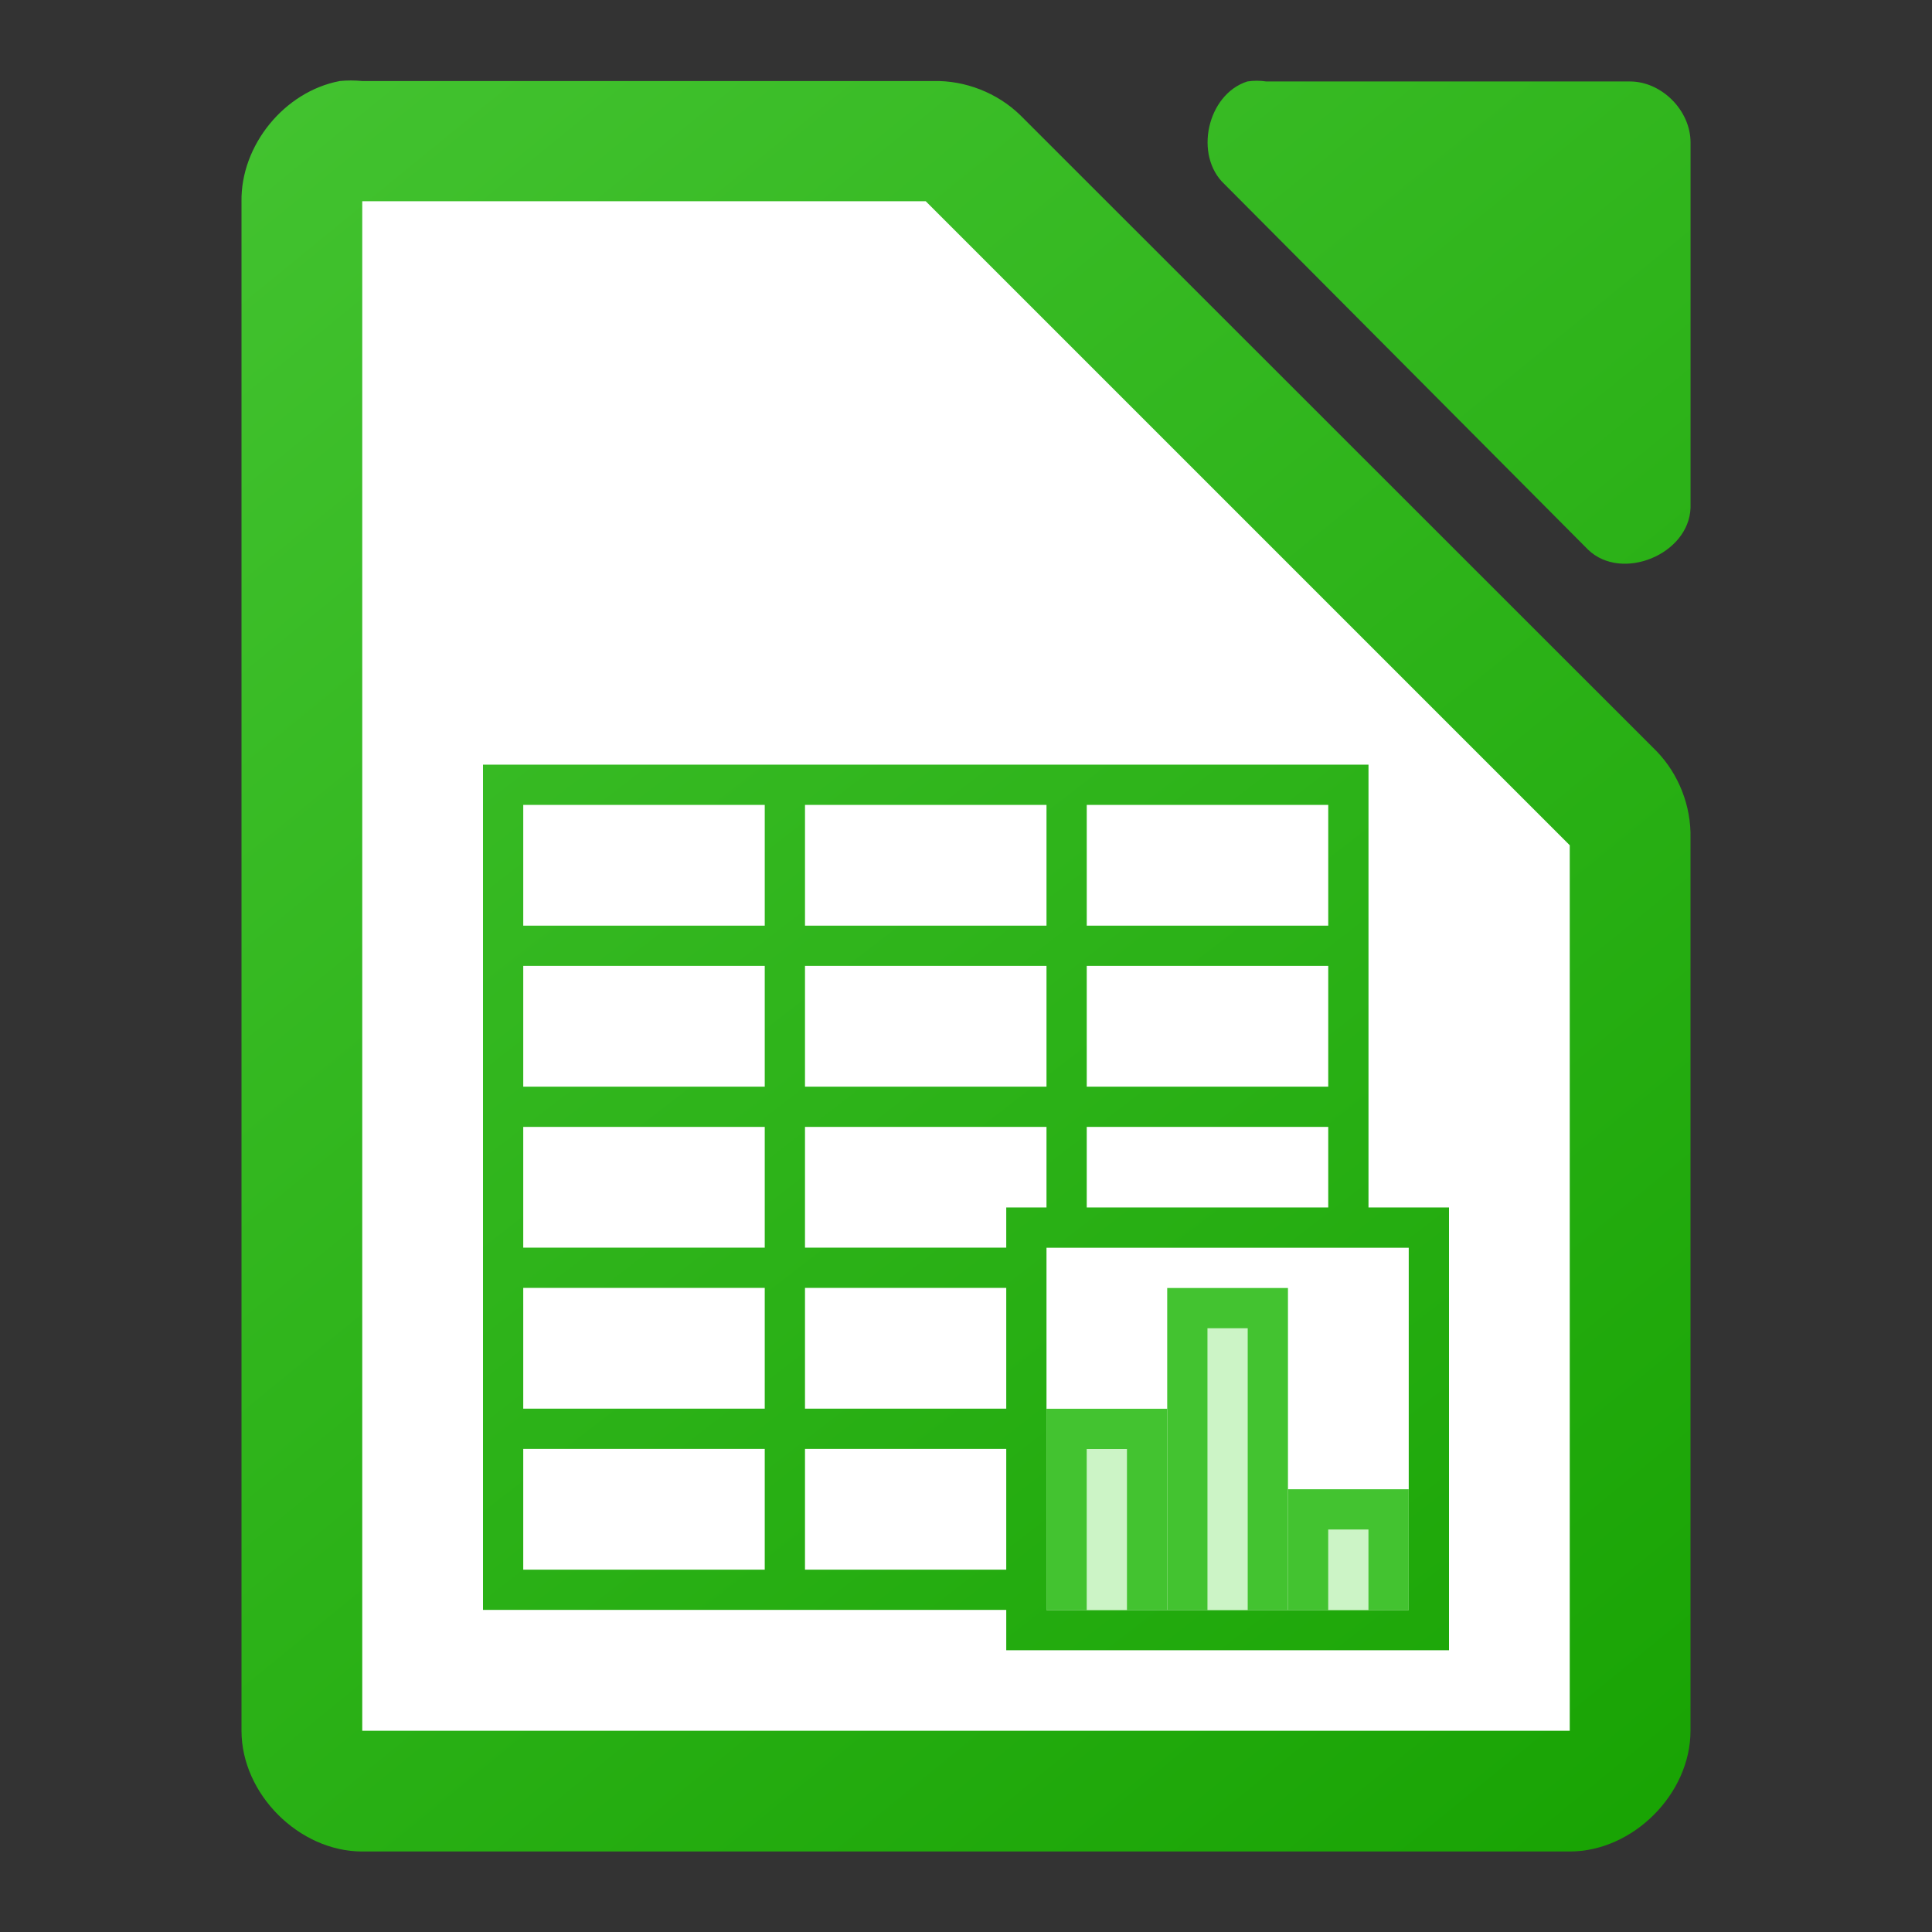 <svg height="48" width="48" xmlns="http://www.w3.org/2000/svg" xmlns:xlink="http://www.w3.org/1999/xlink"><rect width="100%" height="100%" fill="#333333" stroke="none"/><linearGradient id="a" gradientUnits="userSpaceOnUse" x1="41" x2="7" xlink:href="#b" y1="47.002" y2="3.002"/><linearGradient id="b"><stop offset="0" stop-color="#18a303"/><stop offset="1" stop-color="#43c330"/></linearGradient><linearGradient id="c" gradientTransform="matrix(3 0 0 2.999 -328.988 -2928.29)" gradientUnits="userSpaceOnUse" x1="123.667" x2="111.667" xlink:href="#b" y1="991.705" y2="977.034"/><path d="m8.438 2.014c-1.375.262-2.462 1.599-2.438 2.998v37.988c0 1.57 1.429 3 3 3h30c1.571-0 3-1.43 3-3v-22.182c.018-.792-.293-1.587-.844-2.156l-15.812-15.805c-.569-.551-1.364-.862-2.156-.844h-14.188c-.187-.018-.376-.018-.562 0zm22.551.01c-.998.32-1.334 1.84-.564 2.555l9.035 9.082c.835.796 2.497.115 2.541-1.041v-9.082c-0-.793-.717-1.514-1.506-1.514h-9.035c-.156-.024-.315-.024-.471 0z" fill="url(#c)"/><path d="m9 5v38h30v-22l-16-16z" fill="#fff"/><path d="m12 18.998v1 3 1 3 1 3 1 3 1 4h1 12v1.002h11v-11h-2v-2.002-1-3-1-3-1h-1zm1 1h6v3h-6zm7 0h6v3h-6zm7 0h6v3h-6zm-14 4h6v3h-6zm7 0h6v3h-6zm7 0h6v3h-6zm-14 4h6v3h-6zm7 0h6v2.002h-1v .998h-5zm7 0h6v2.002h-6zm-1 3.002h8 1v9h-9v-.002-1-3-1-3zm-13 .998h6v3h-6zm7 0h5v3h-5zm-7 4h6v3h-6zm7 0h5v3h-5z" fill="url(#a)"/><g fill="#43c330" transform="translate(-204 -80)"><path d="m229.999 115h3v5h-3z"/><path d="m232.999 112h3v8h-3z"/><path d="m235.999 117h3v3h-3z"/></g><g fill="#ccf4c6" transform="translate(-204 -80)"><path d="m230.999 116h1v4h-1z"/><path d="m233.999 113h1v7h-1z"/><path d="m236.999 118h1v2h-1z"/></g></svg>
